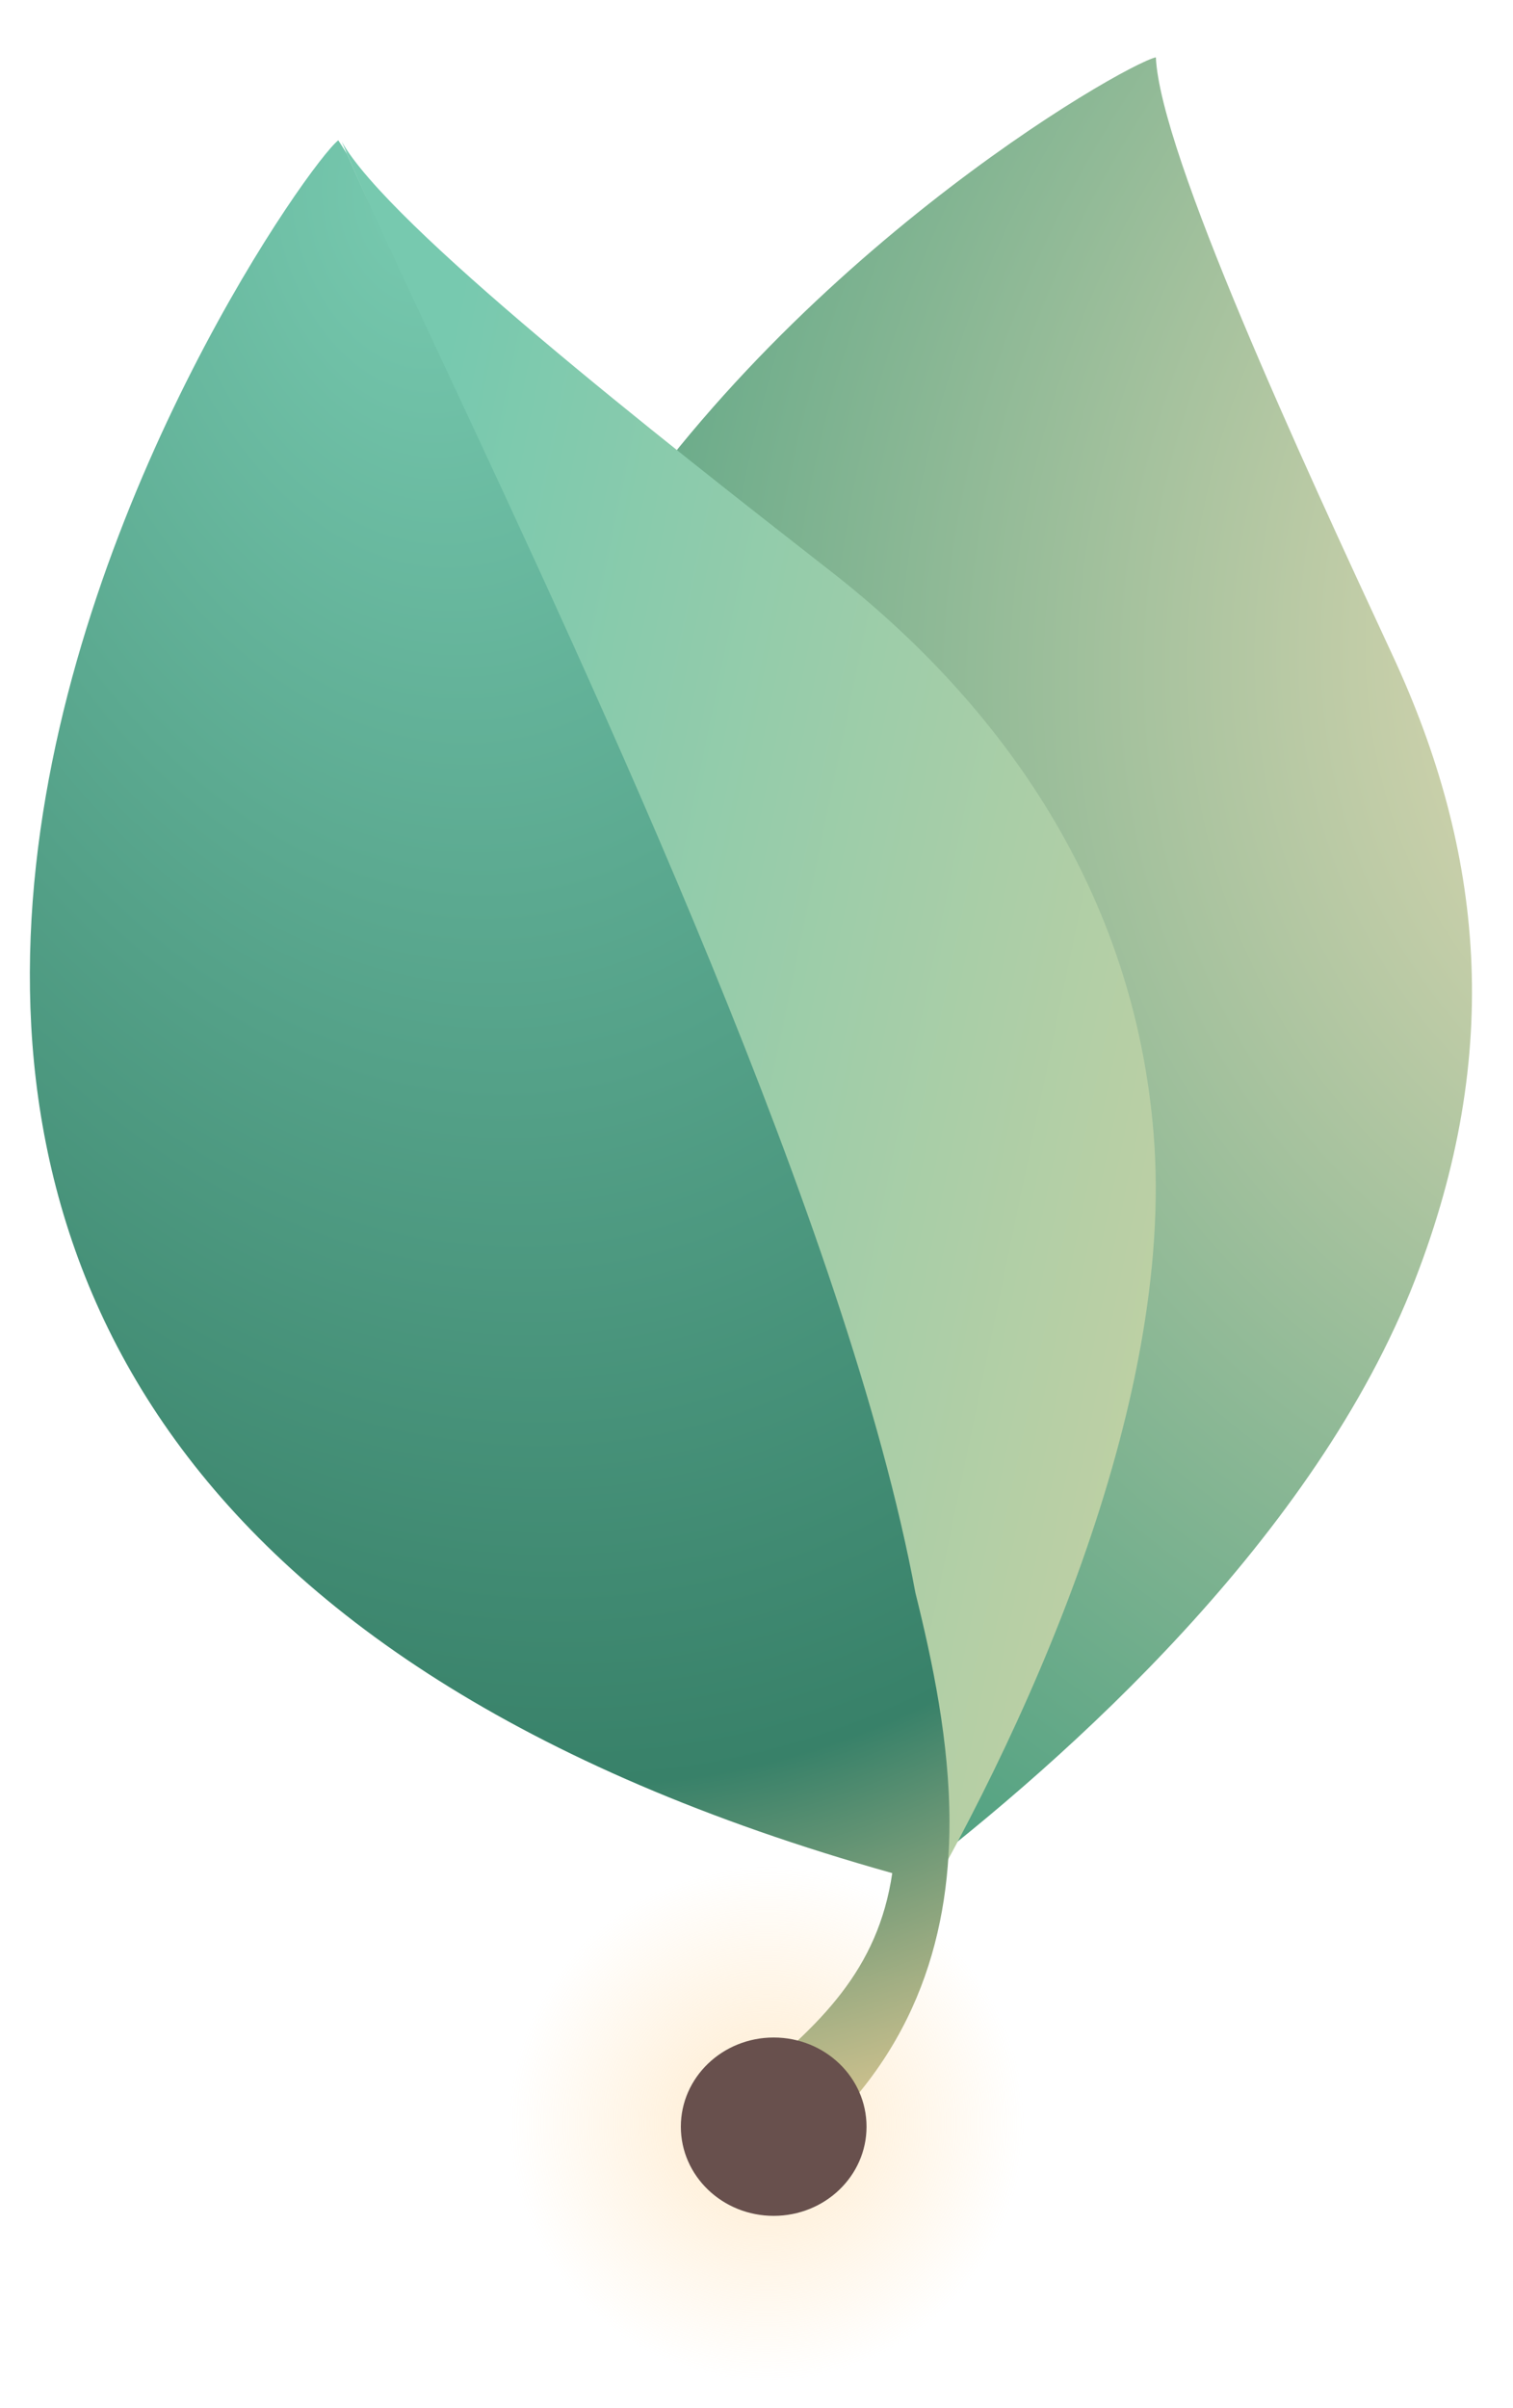 <svg width="22" height="35" viewBox="0 0 22 35" fill="none" xmlns="http://www.w3.org/2000/svg"><circle cx="11.15" cy="30.862" r="3.75" fill="url(#paint0_radial)"/><path d="M20.574 18.605C19.126 22.331 15.548 25.541 13.177 27.353C-3.423 12.408 15.846 1.052 16.807 0.833C16.87 2.23 18.927 6.679 20.25 9.527C21.573 12.374 21.86 15.295 20.574 18.605Z" fill="url(#paint1_radial)"/><path d="M16.775 16.487C17.09 20.429 14.9 25.237 13.025 28.362C15.142 23.658 6.89 6.546 4.97 2.06C5.654 3.276 9.569 6.343 12.08 8.303C14.592 10.263 16.495 12.987 16.775 16.487Z" fill="url(#paint2_linear)"/><path d="M12.974 27.224C-8.693 21.142 4.123 2.656 4.919 2.039C4.96 2.103 5.003 2.169 5.047 2.239C5.372 2.984 5.85 4.005 6.416 5.216C8.671 10.038 12.329 17.861 13.31 23.147C13.561 24.156 13.806 25.321 13.806 26.487C13.806 28.192 13.285 29.955 11.541 31.35L10.76 30.374C11.946 29.425 12.767 28.622 12.974 27.224Z" fill="url(#paint3_radial)"/><ellipse cx="11.25" cy="30.909" rx="1.35" ry="1.296" fill="#68504D"/><defs><radialGradient id="paint0_radial" cx="0" cy="0" r="1" gradientUnits="userSpaceOnUse" gradientTransform="translate(11.15 30.862) rotate(90) scale(3.75)"><stop stop-color="#FFD69A" stop-opacity="0.5"/><stop offset="1" stop-color="#FFD69A" stop-opacity="0"/></radialGradient><radialGradient id="paint1_radial" cx="0" cy="0" r="1" gradientUnits="userSpaceOnUse" gradientTransform="translate(28.988 8.017) rotate(138.927) scale(28.048 23.58)"><stop offset="0.044" stop-color="#FFE4BC"/><stop offset="1" stop-color="#389879"/></radialGradient><linearGradient id="paint2_linear" x1="30.172" y1="15.204" x2="5.456" y2="10.07" gradientUnits="userSpaceOnUse"><stop stop-color="#FFD69A"/><stop offset="1" stop-color="#77C9AF"/></linearGradient><radialGradient id="paint3_radial" cx="0" cy="0" r="1" gradientUnits="userSpaceOnUse" gradientTransform="translate(6.15 2.737) rotate(80.538) scale(30.414 20.872)"><stop stop-color="#77C9AF"/><stop offset="0.774" stop-color="#388169"/><stop offset="1" stop-color="#FFD69A"/></radialGradient></defs></svg>
